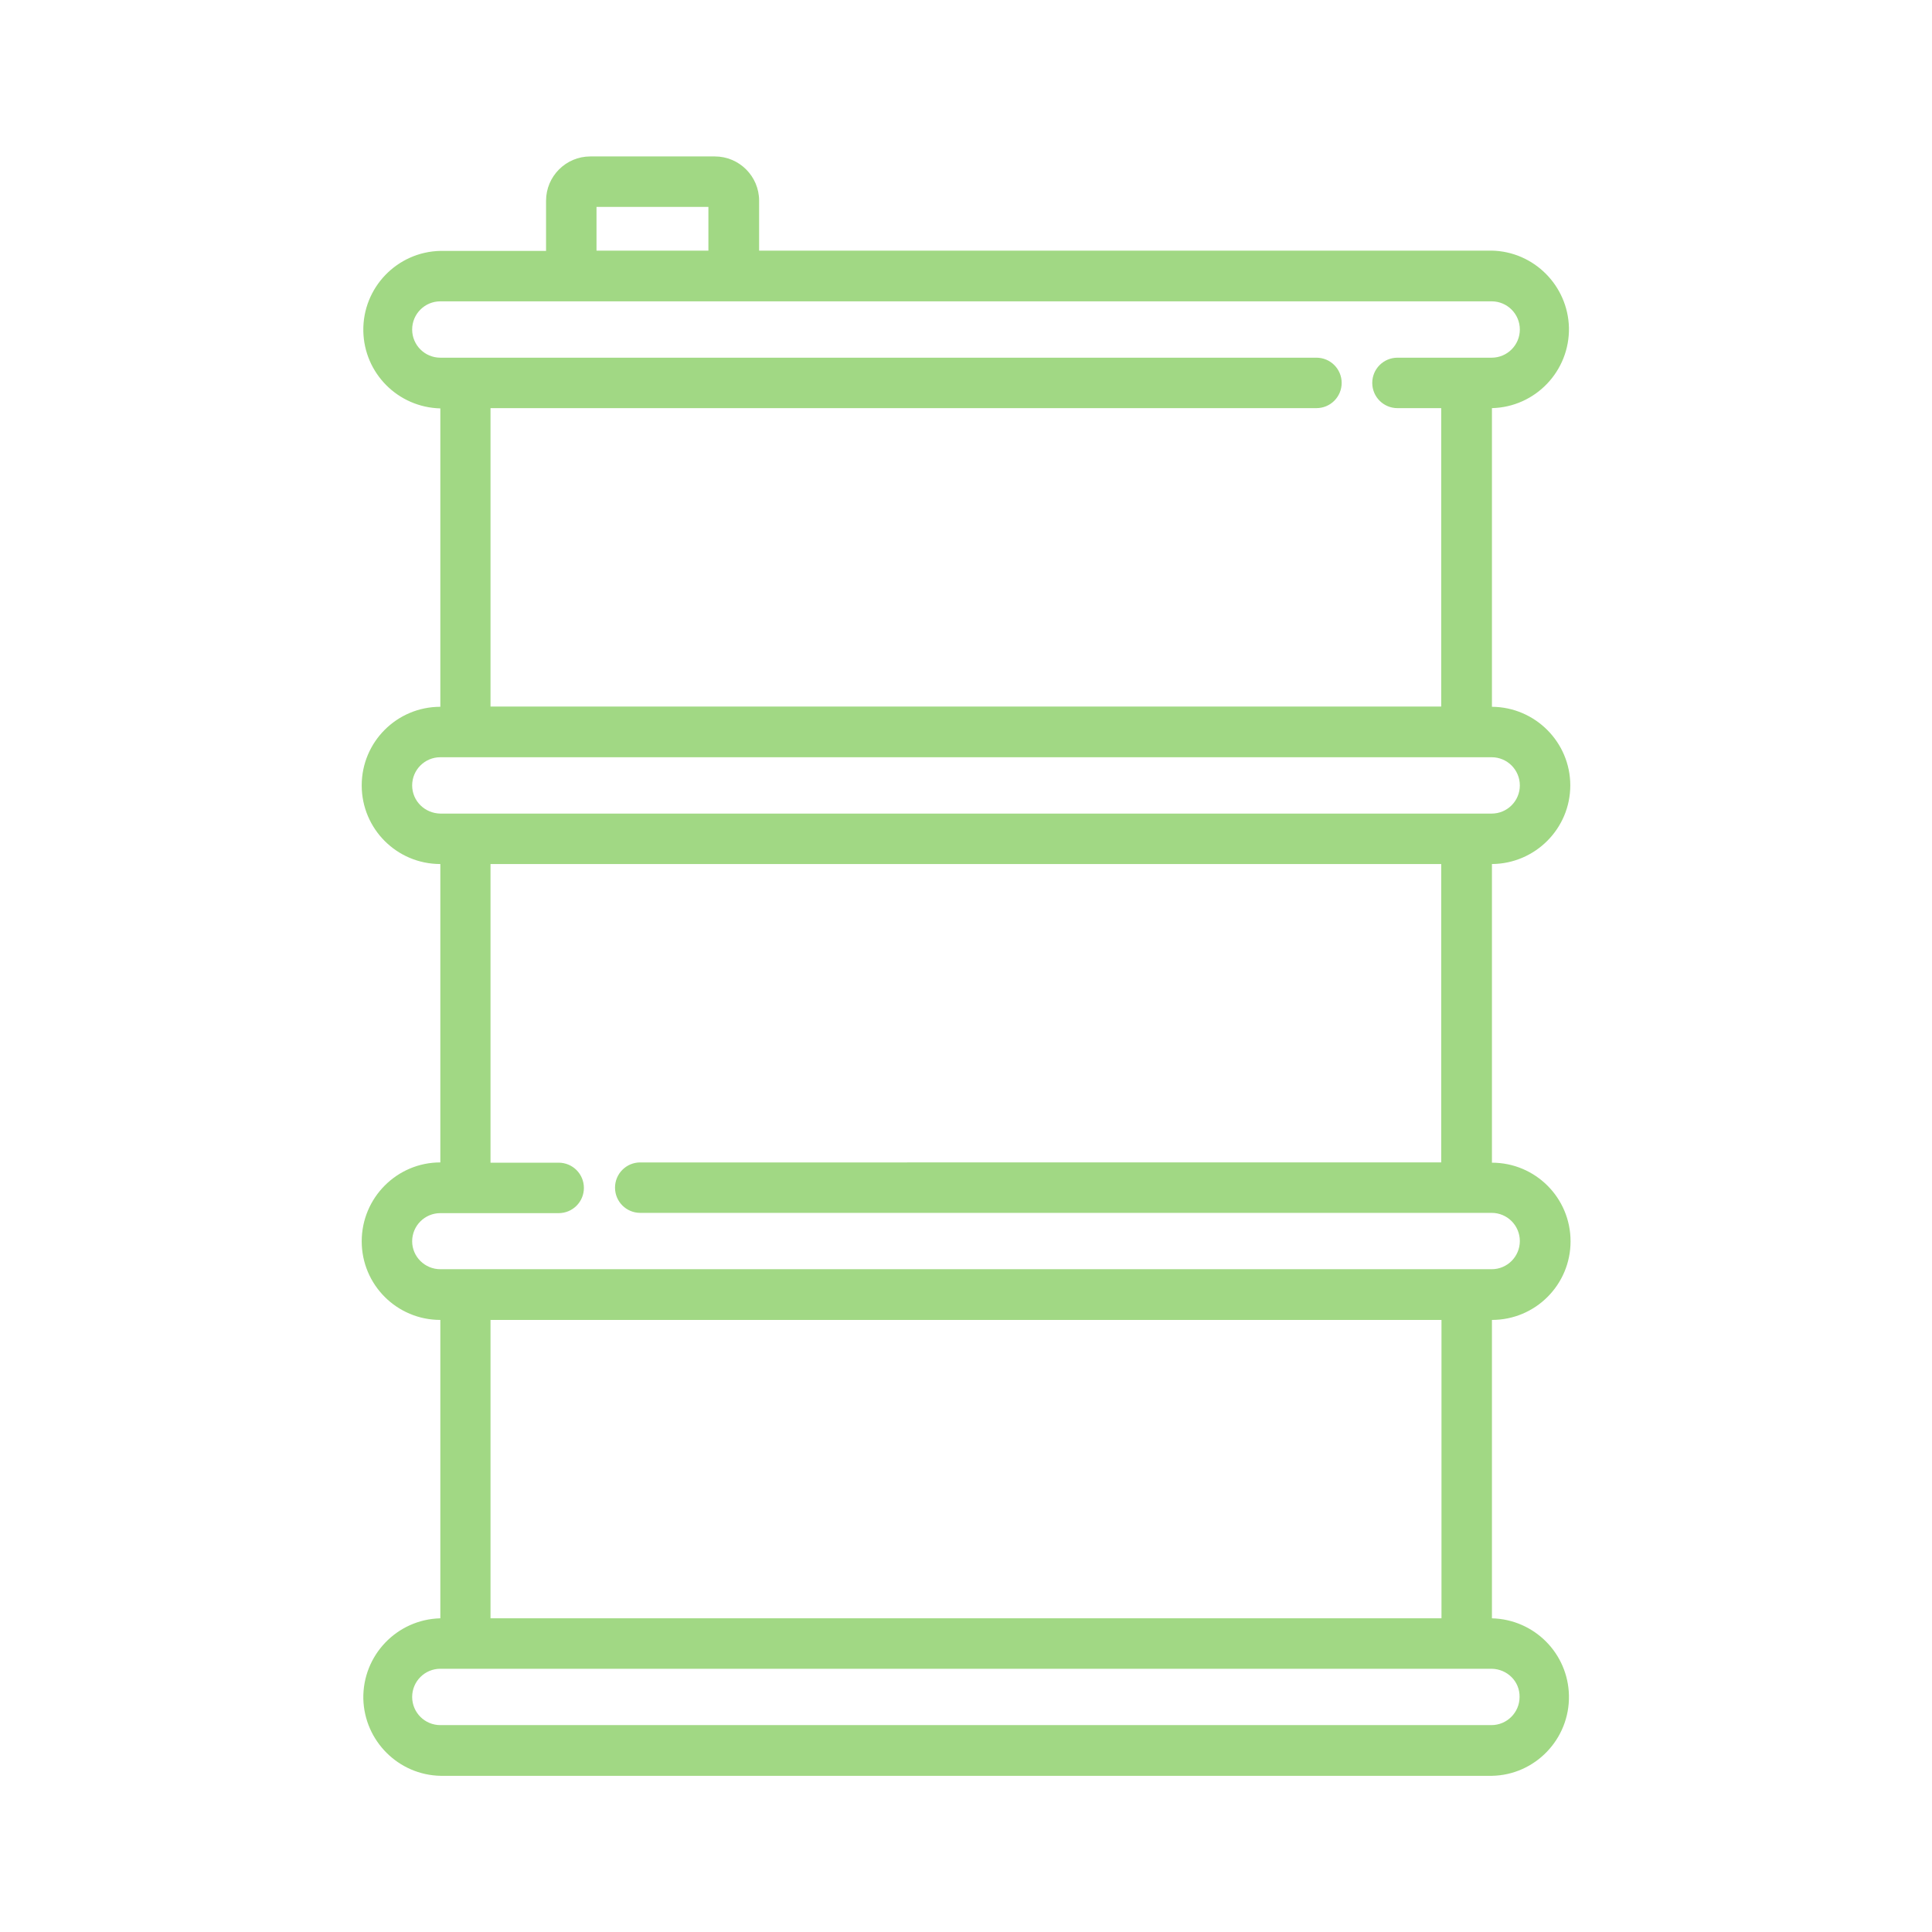 <?xml version="1.0" encoding="utf-8"?>
<!-- Generator: Adobe Illustrator 25.2.1, SVG Export Plug-In . SVG Version: 6.00 Build 0)  -->
<svg version="1.1" id="Layer_1" xmlns="http://www.w3.org/2000/svg" xmlns:xlink="http://www.w3.org/1999/xlink" x="0px" y="0px"
	 viewBox="0 0 72 72" style="enable-background:new 0 0 72 72;" xml:space="preserve">
<style type="text/css">
	.st0{fill:#A1D884;}
</style>
<g id="NewGroupe2_2_">
	<g id="NewGroup2-5">
		<g>
			<g>
				<path class="st0" d="M56.63,63.24c0,0.58-0.47,1.05-1.05,1.05H16.41c-0.58,0-1.05-0.47-1.05-1.05c0-0.58,0.47-1.05,1.05-1.05
					c0,0,0,0,0,0h39.18C56.17,62.2,56.64,62.66,56.63,63.24L56.63,63.24L56.63,63.24z M53.72,49.19v11.12H18.28V49.19H53.72
					L53.72,49.19z M15.36,46.26c0-0.58,0.47-1.05,1.05-1.05c0,0,0,0,0,0h4.41c0.52,0,0.94-0.42,0.94-0.94
					c0-0.52-0.42-0.94-0.94-0.94h-2.54V32.2h35.43v11.12H23.86c-0.52,0-0.94,0.42-0.94,0.94c0,0.52,0.42,0.94,0.94,0.94h31.73
					c0.58,0,1.05,0.47,1.05,1.05h0c0,0.58-0.47,1.05-1.05,1.05H16.41C15.83,47.3,15.36,46.83,15.36,46.26L15.36,46.26z M15.36,29.27
					c0-0.58,0.47-1.05,1.05-1.05h39.18c0.58,0,1.05,0.47,1.05,1.05c0,0.58-0.47,1.05-1.05,1.05c0,0,0,0,0,0H16.41
					C15.83,30.31,15.36,29.85,15.36,29.27L15.36,29.27z M15.36,12.28c0-0.58,0.47-1.05,1.05-1.05h39.18c0.58,0,1.05,0.47,1.05,1.05
					c0,0.58-0.47,1.05-1.05,1.05h-3.51c-0.52,0-0.94,0.42-0.94,0.94c0,0.52,0.42,0.94,0.94,0.94h1.63v11.12H18.28V15.21h30.78
					c0.52,0,0.94-0.42,0.94-0.94c0-0.52-0.42-0.94-0.94-0.94H16.41C15.83,13.33,15.36,12.86,15.36,12.28L15.36,12.28z M22.23,7.71
					h4.17v1.63h-4.17V7.71L22.23,7.71z M58.47,63.19c-0.03-1.57-1.29-2.84-2.87-2.88V49.19c1.62,0,2.93-1.31,2.93-2.93
					c0-1.62-1.31-2.93-2.93-2.93V32.2c1.61-0.01,2.92-1.32,2.92-2.93c0-1.61-1.31-2.92-2.92-2.93V15.21c1.62-0.04,2.9-1.38,2.87-3
					c-0.04-1.57-1.31-2.84-2.88-2.87h-27.3V7.48c0-0.91-0.74-1.65-1.65-1.65H22c-0.91,0-1.65,0.74-1.65,1.65v1.87h-3.93
					c-1.62,0.03-2.91,1.37-2.88,2.99c0.03,1.57,1.29,2.84,2.87,2.88v11.12c-1.62,0-2.93,1.31-2.93,2.93c0,1.62,1.31,2.93,2.93,2.93
					v11.12c-1.62,0-2.93,1.32-2.93,2.94c0,1.62,1.31,2.93,2.93,2.93v11.12c-1.62,0.04-2.9,1.38-2.87,3
					c0.04,1.57,1.31,2.84,2.88,2.87h39.18C57.21,66.15,58.5,64.81,58.47,63.19L58.47,63.19z"/>
			</g>
		</g>
	</g>
</g>
</svg>
